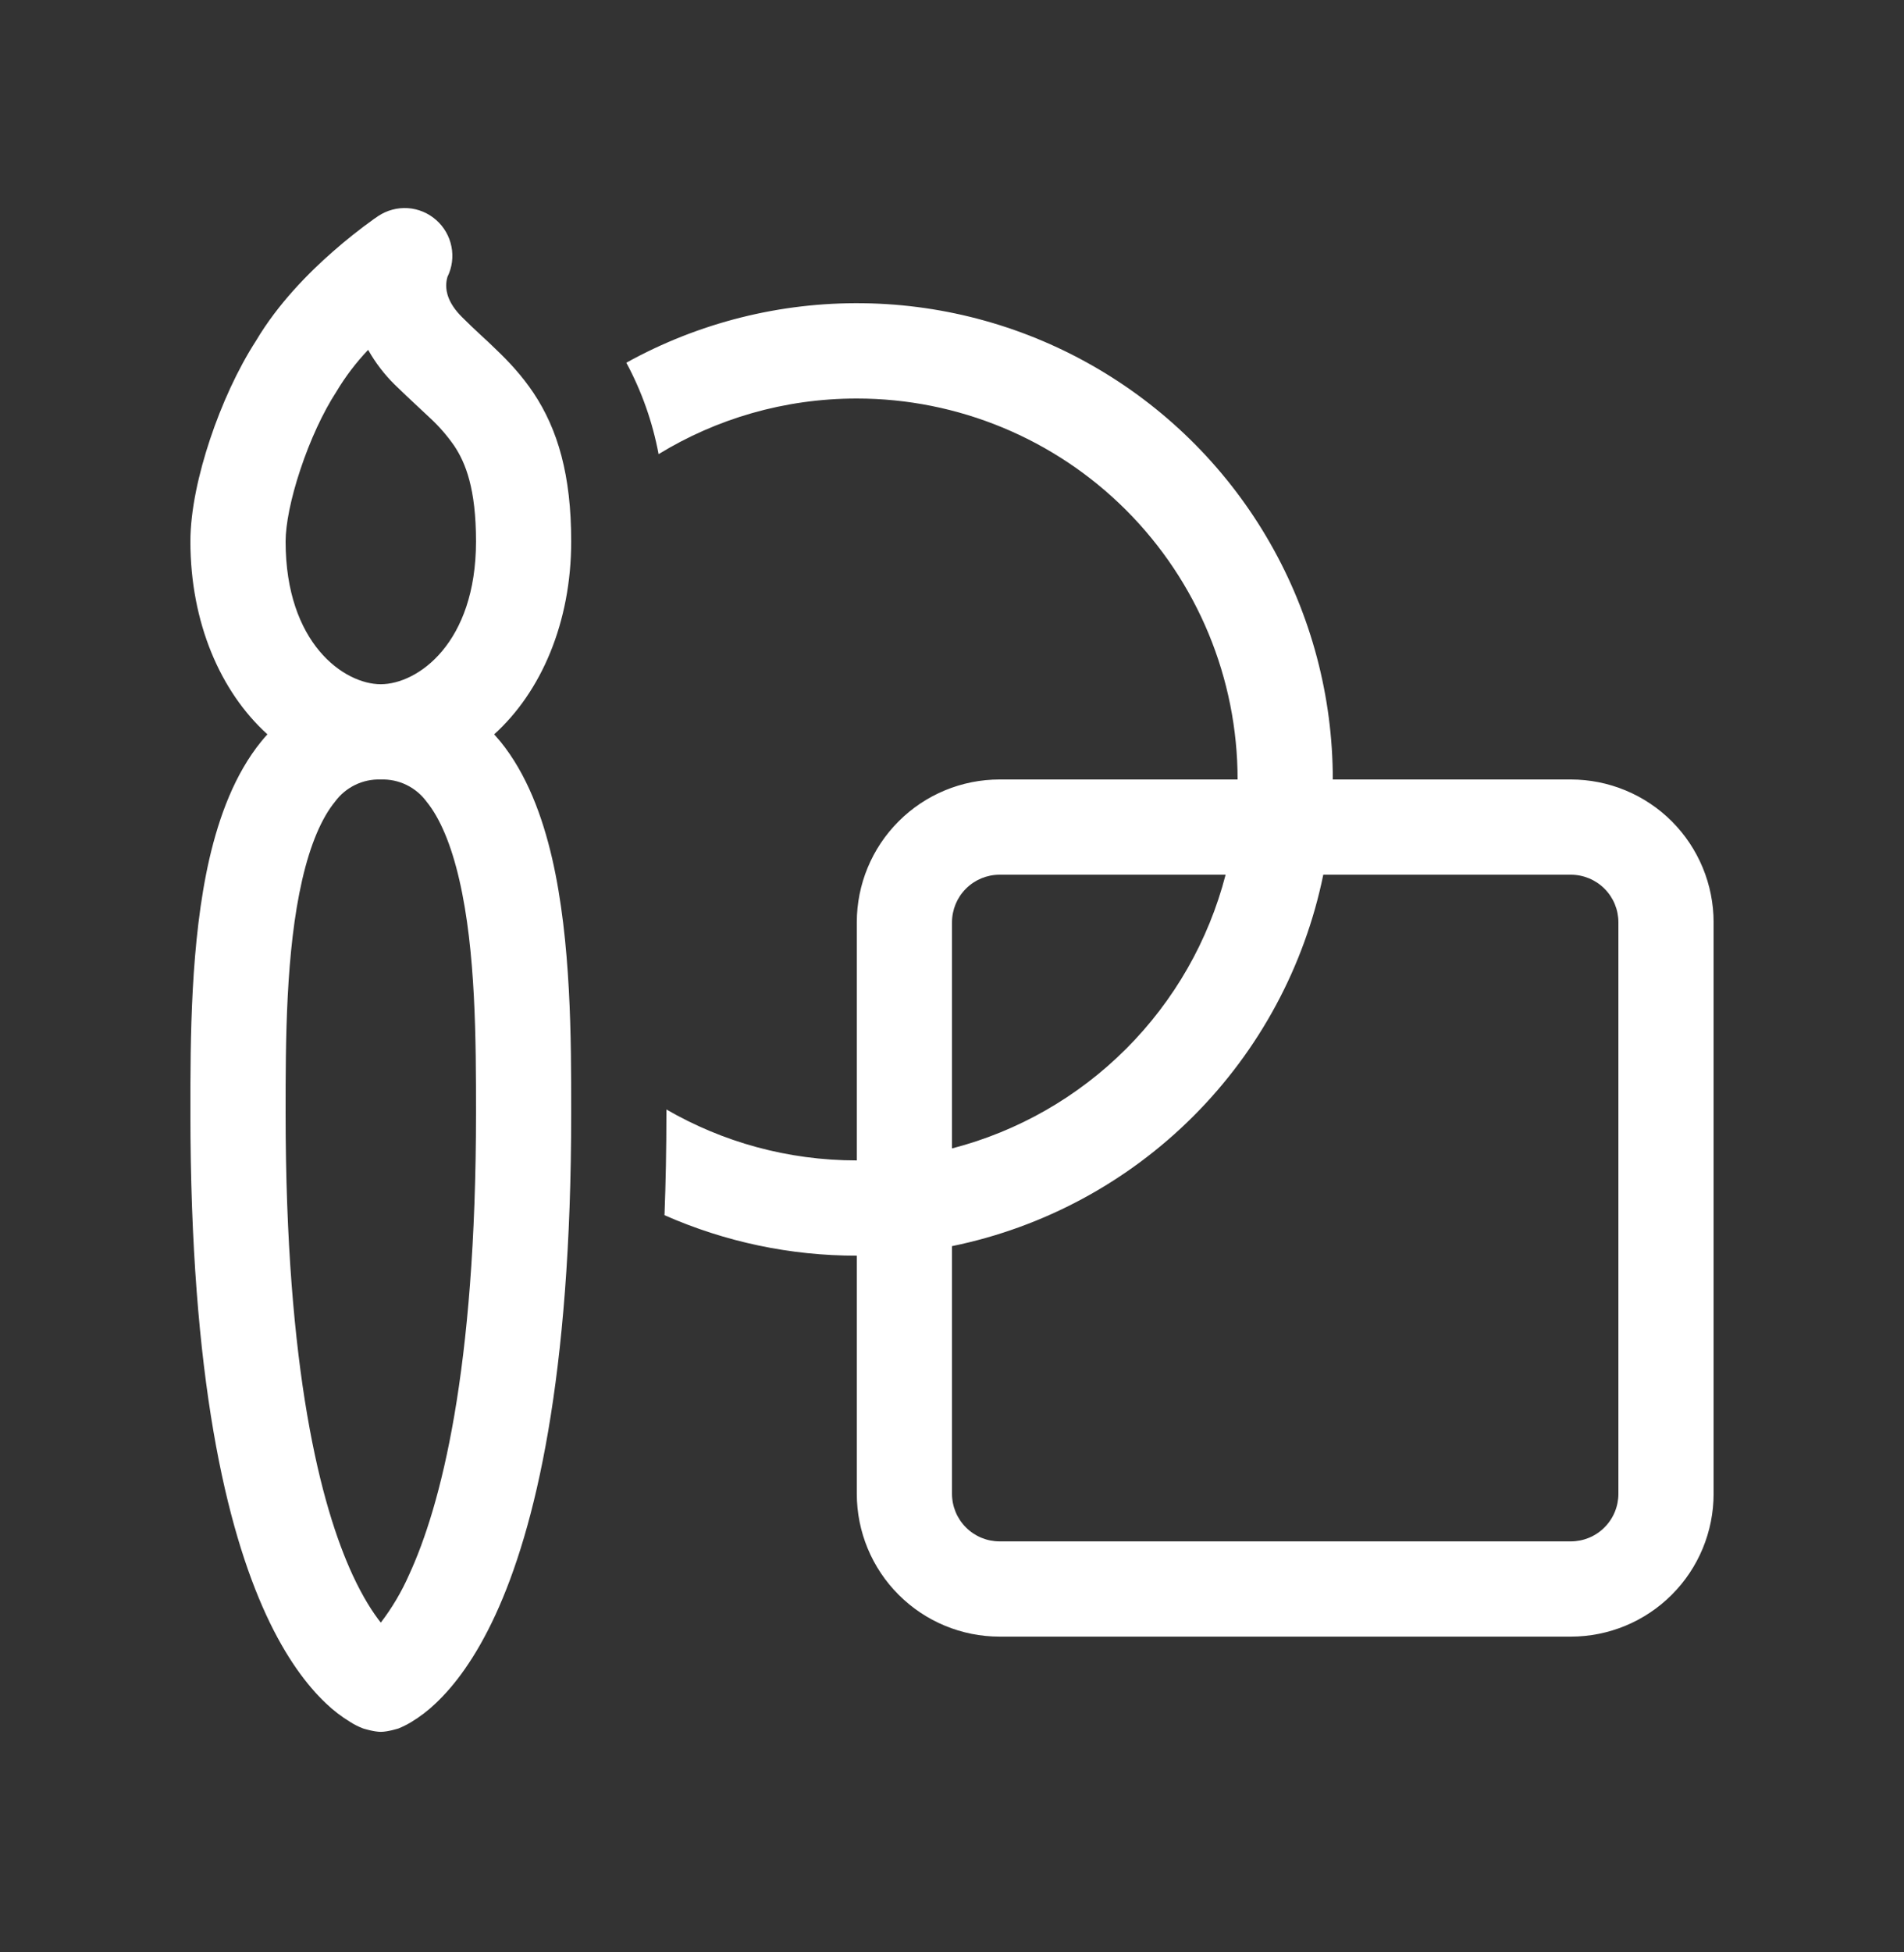 <svg width="40" height="41" viewBox="0 0 40 41" fill="none" xmlns="http://www.w3.org/2000/svg">
<rect x="0" y="0" width="40" height="41" fill="#333333" stroke="none"/>
<path d="M18 8.369C16.474 8.369 15.05 8.795 13.836 9.537C13.71 8.866 13.482 8.218 13.158 7.617C14.681 6.774 16.397 6.344 18.137 6.368C19.877 6.391 21.581 6.869 23.079 7.753C24.578 8.637 25.821 9.896 26.684 11.408C27.547 12.919 28 14.629 28 16.369H33.002C33.797 16.37 34.56 16.686 35.122 17.248C35.684 17.811 36 18.574 36 19.369V31.369C36 32.165 35.684 32.928 35.121 33.49C34.559 34.053 33.796 34.369 33 34.369H21C20.204 34.369 19.441 34.053 18.879 33.49C18.316 32.928 18 32.165 18 31.369V26.369C16.609 26.371 15.233 26.081 13.96 25.519C13.986 24.839 14 24.125 14 23.369V23.299C15.176 23.979 16.542 24.369 18 24.369V19.369C18 18.573 18.316 17.81 18.879 17.248C19.441 16.685 20.204 16.369 21 16.369H26C26 14.247 25.157 12.213 23.657 10.712C22.157 9.212 20.122 8.369 18 8.369ZM27.8 18.369C27.407 20.29 26.458 22.053 25.071 23.44C23.684 24.827 21.921 25.776 20 26.169V31.369C20 31.634 20.105 31.889 20.293 32.076C20.48 32.264 20.735 32.369 21 32.369H33C33.265 32.369 33.52 32.264 33.707 32.076C33.895 31.889 34 31.634 34 31.369V19.369C34 19.104 33.895 18.849 33.707 18.662C33.52 18.474 33.265 18.369 33 18.369H27.8ZM25.748 18.369H21C20.735 18.369 20.48 18.474 20.293 18.662C20.105 18.849 20 19.104 20 19.369V24.117C21.384 23.759 22.646 23.037 23.657 22.026C24.668 21.015 25.39 19.753 25.748 18.369ZM9.162 4.619C9.328 4.764 9.441 4.96 9.484 5.177C9.527 5.393 9.498 5.617 9.4 5.815C9.383 5.874 9.374 5.934 9.374 5.995C9.374 6.121 9.406 6.361 9.708 6.661C9.854 6.807 9.966 6.911 10.088 7.025C10.188 7.117 10.294 7.213 10.428 7.345C10.688 7.593 10.962 7.885 11.208 8.251C11.718 9.017 12 9.975 12 11.369C12 13.075 11.368 14.529 10.382 15.421L10.51 15.569C11.07 16.257 11.396 17.149 11.6 18.029C12 19.769 12 21.861 12 23.319V23.369C12 28.943 11.242 32.105 10.408 33.913C9.988 34.823 9.542 35.403 9.156 35.767C8.999 35.918 8.826 36.05 8.64 36.163C8.555 36.214 8.466 36.259 8.374 36.297C8.374 36.297 8.148 36.369 8 36.369C7.852 36.369 7.626 36.297 7.626 36.297C7.533 36.261 7.444 36.217 7.36 36.163C7.174 36.05 7.001 35.918 6.844 35.767C6.458 35.401 6.012 34.823 5.592 33.913C4.758 32.105 4 28.943 4 23.369V23.319C4 21.859 4 19.769 4.4 18.029C4.604 17.149 4.93 16.257 5.49 15.569C5.53 15.519 5.574 15.469 5.618 15.421C4.632 14.529 4 13.075 4 11.369C4 10.717 4.174 9.939 4.414 9.221C4.654 8.501 4.99 7.757 5.378 7.157C5.84 6.377 6.49 5.723 6.994 5.283C7.27 5.04 7.559 4.811 7.858 4.597L7.918 4.557L7.936 4.543L7.942 4.539L7.946 4.537C8.129 4.415 8.348 4.357 8.568 4.371C8.788 4.386 8.997 4.473 9.162 4.619ZM8 14.369C8.774 14.367 10 13.509 10 11.369C10 10.263 9.782 9.721 9.542 9.361C9.396 9.151 9.228 8.957 9.04 8.783L8.792 8.551C8.63 8.399 8.44 8.223 8.292 8.077C8.073 7.861 7.885 7.615 7.734 7.347C7.479 7.615 7.255 7.91 7.066 8.227C6.786 8.657 6.514 9.247 6.312 9.855C6.104 10.475 6 11.023 6 11.369C6 13.513 7.23 14.369 8 14.369ZM7.04 16.833C6.756 17.179 6.52 17.731 6.348 18.479C6.004 19.975 6 21.855 6 23.369C6 28.795 6.742 31.633 7.408 33.075C7.628 33.549 7.834 33.865 8 34.075C8.236 33.766 8.435 33.431 8.592 33.075C9.258 31.633 10 28.795 10 23.369C10 21.855 9.996 19.975 9.65 18.479C9.478 17.731 9.242 17.179 8.96 16.833C8.85 16.684 8.705 16.563 8.537 16.482C8.37 16.401 8.186 16.363 8 16.369H7.996C7.811 16.363 7.627 16.402 7.461 16.483C7.294 16.564 7.15 16.684 7.04 16.833Z" fill="white"/>
</svg>
